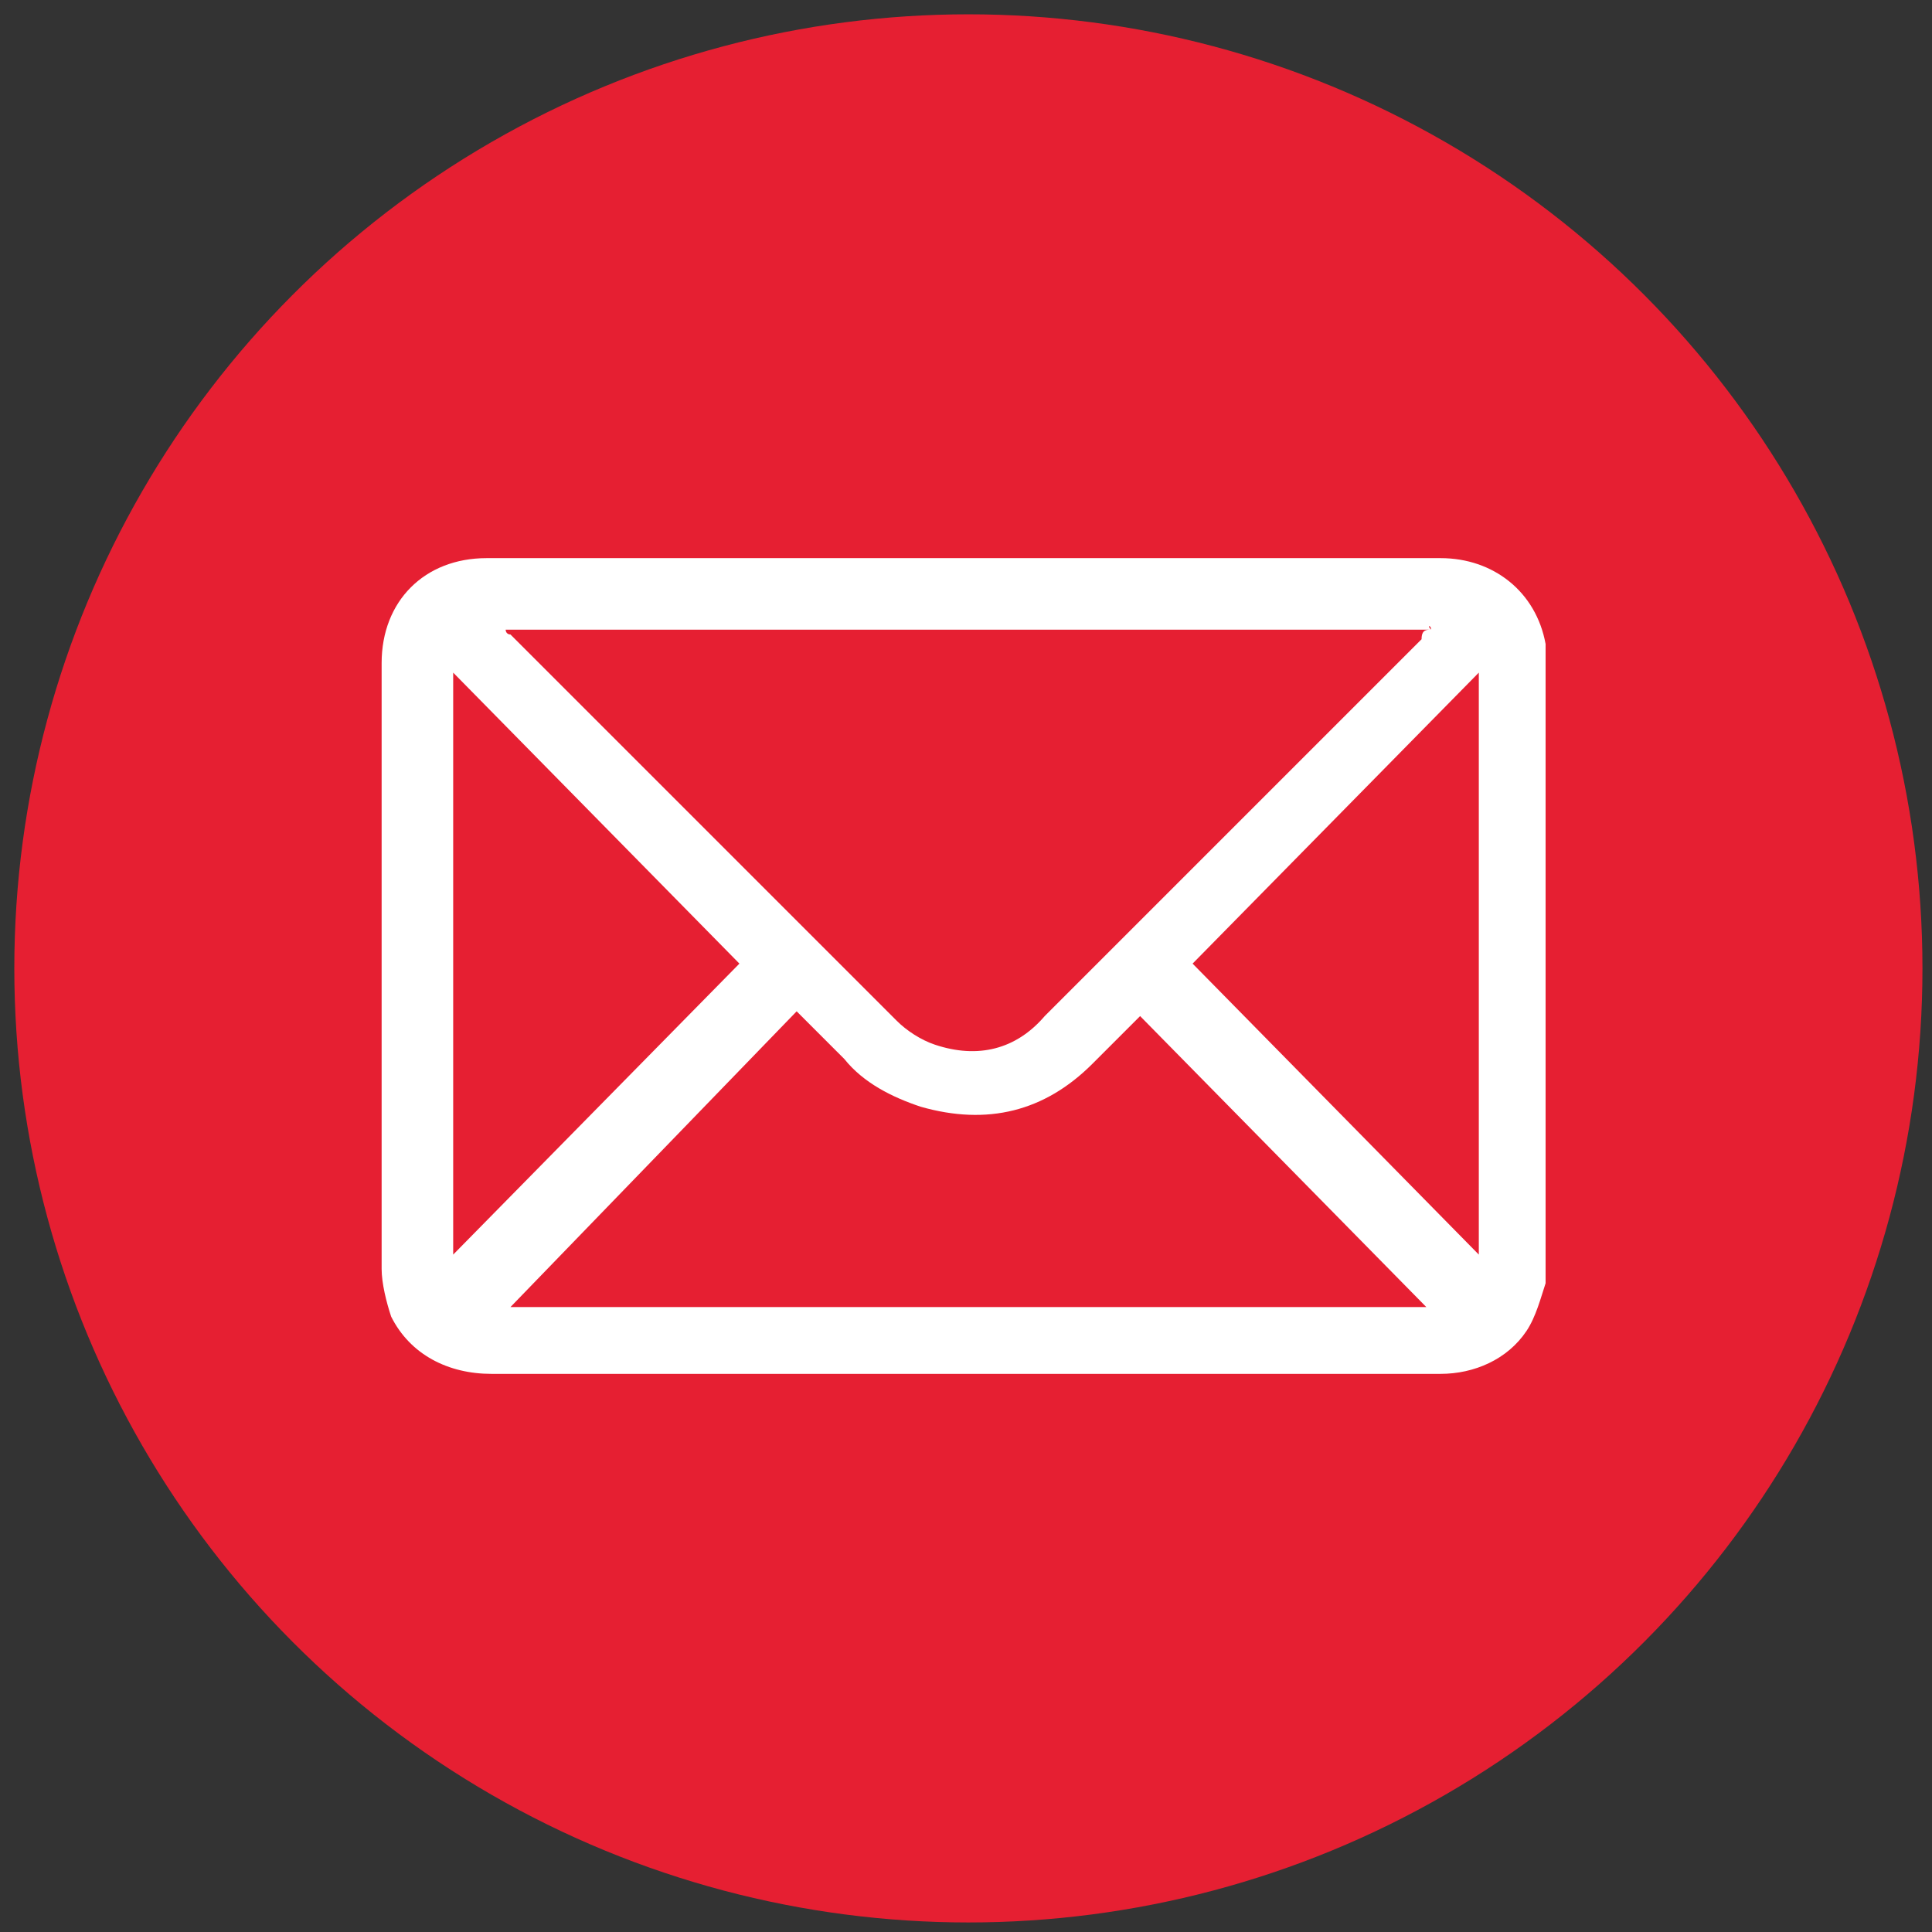 <svg xmlns="http://www.w3.org/2000/svg" xmlns:v="https://vecta.io/nano" width="40.5" height="40.5"><rect width="100%" height="100%" fill="#333333" stroke="none"/><circle cx="20.3" cy="20.3" r="20" fill="#e61f32"></circle><path d="M32.4 26.9c-.1.3-.2.7-.4 1-.4.6-1.1.9-1.8.9H24 10.3c-.9 0-1.7-.4-2.1-1.2-.1-.3-.2-.7-.2-1V13.9c0-1.3.9-2.2 2.2-2.2h20c1.1 0 2 .7 2.2 1.8v.1 13.3zM30 13.2c0-.1-.1-.1 0 0H10.6s0 .1.1.1l8.1 8.1c.2.2.5.4.8.5.9.3 1.7.1 2.3-.6l7.9-7.9c0-.2.1-.2.2-.2zM10.7 27.4h19.2l-6-6.1-1 1c-1 1-2.2 1.3-3.6.9-.6-.2-1.2-.5-1.6-1l-1-1-6 6.2zm-1.2-1.1s0 .1 0 0l6-6.1-6-6.1v12.2zM25 20.2l6 6.1V14.1l-6 6.1z" fill="#fff"></path></svg>